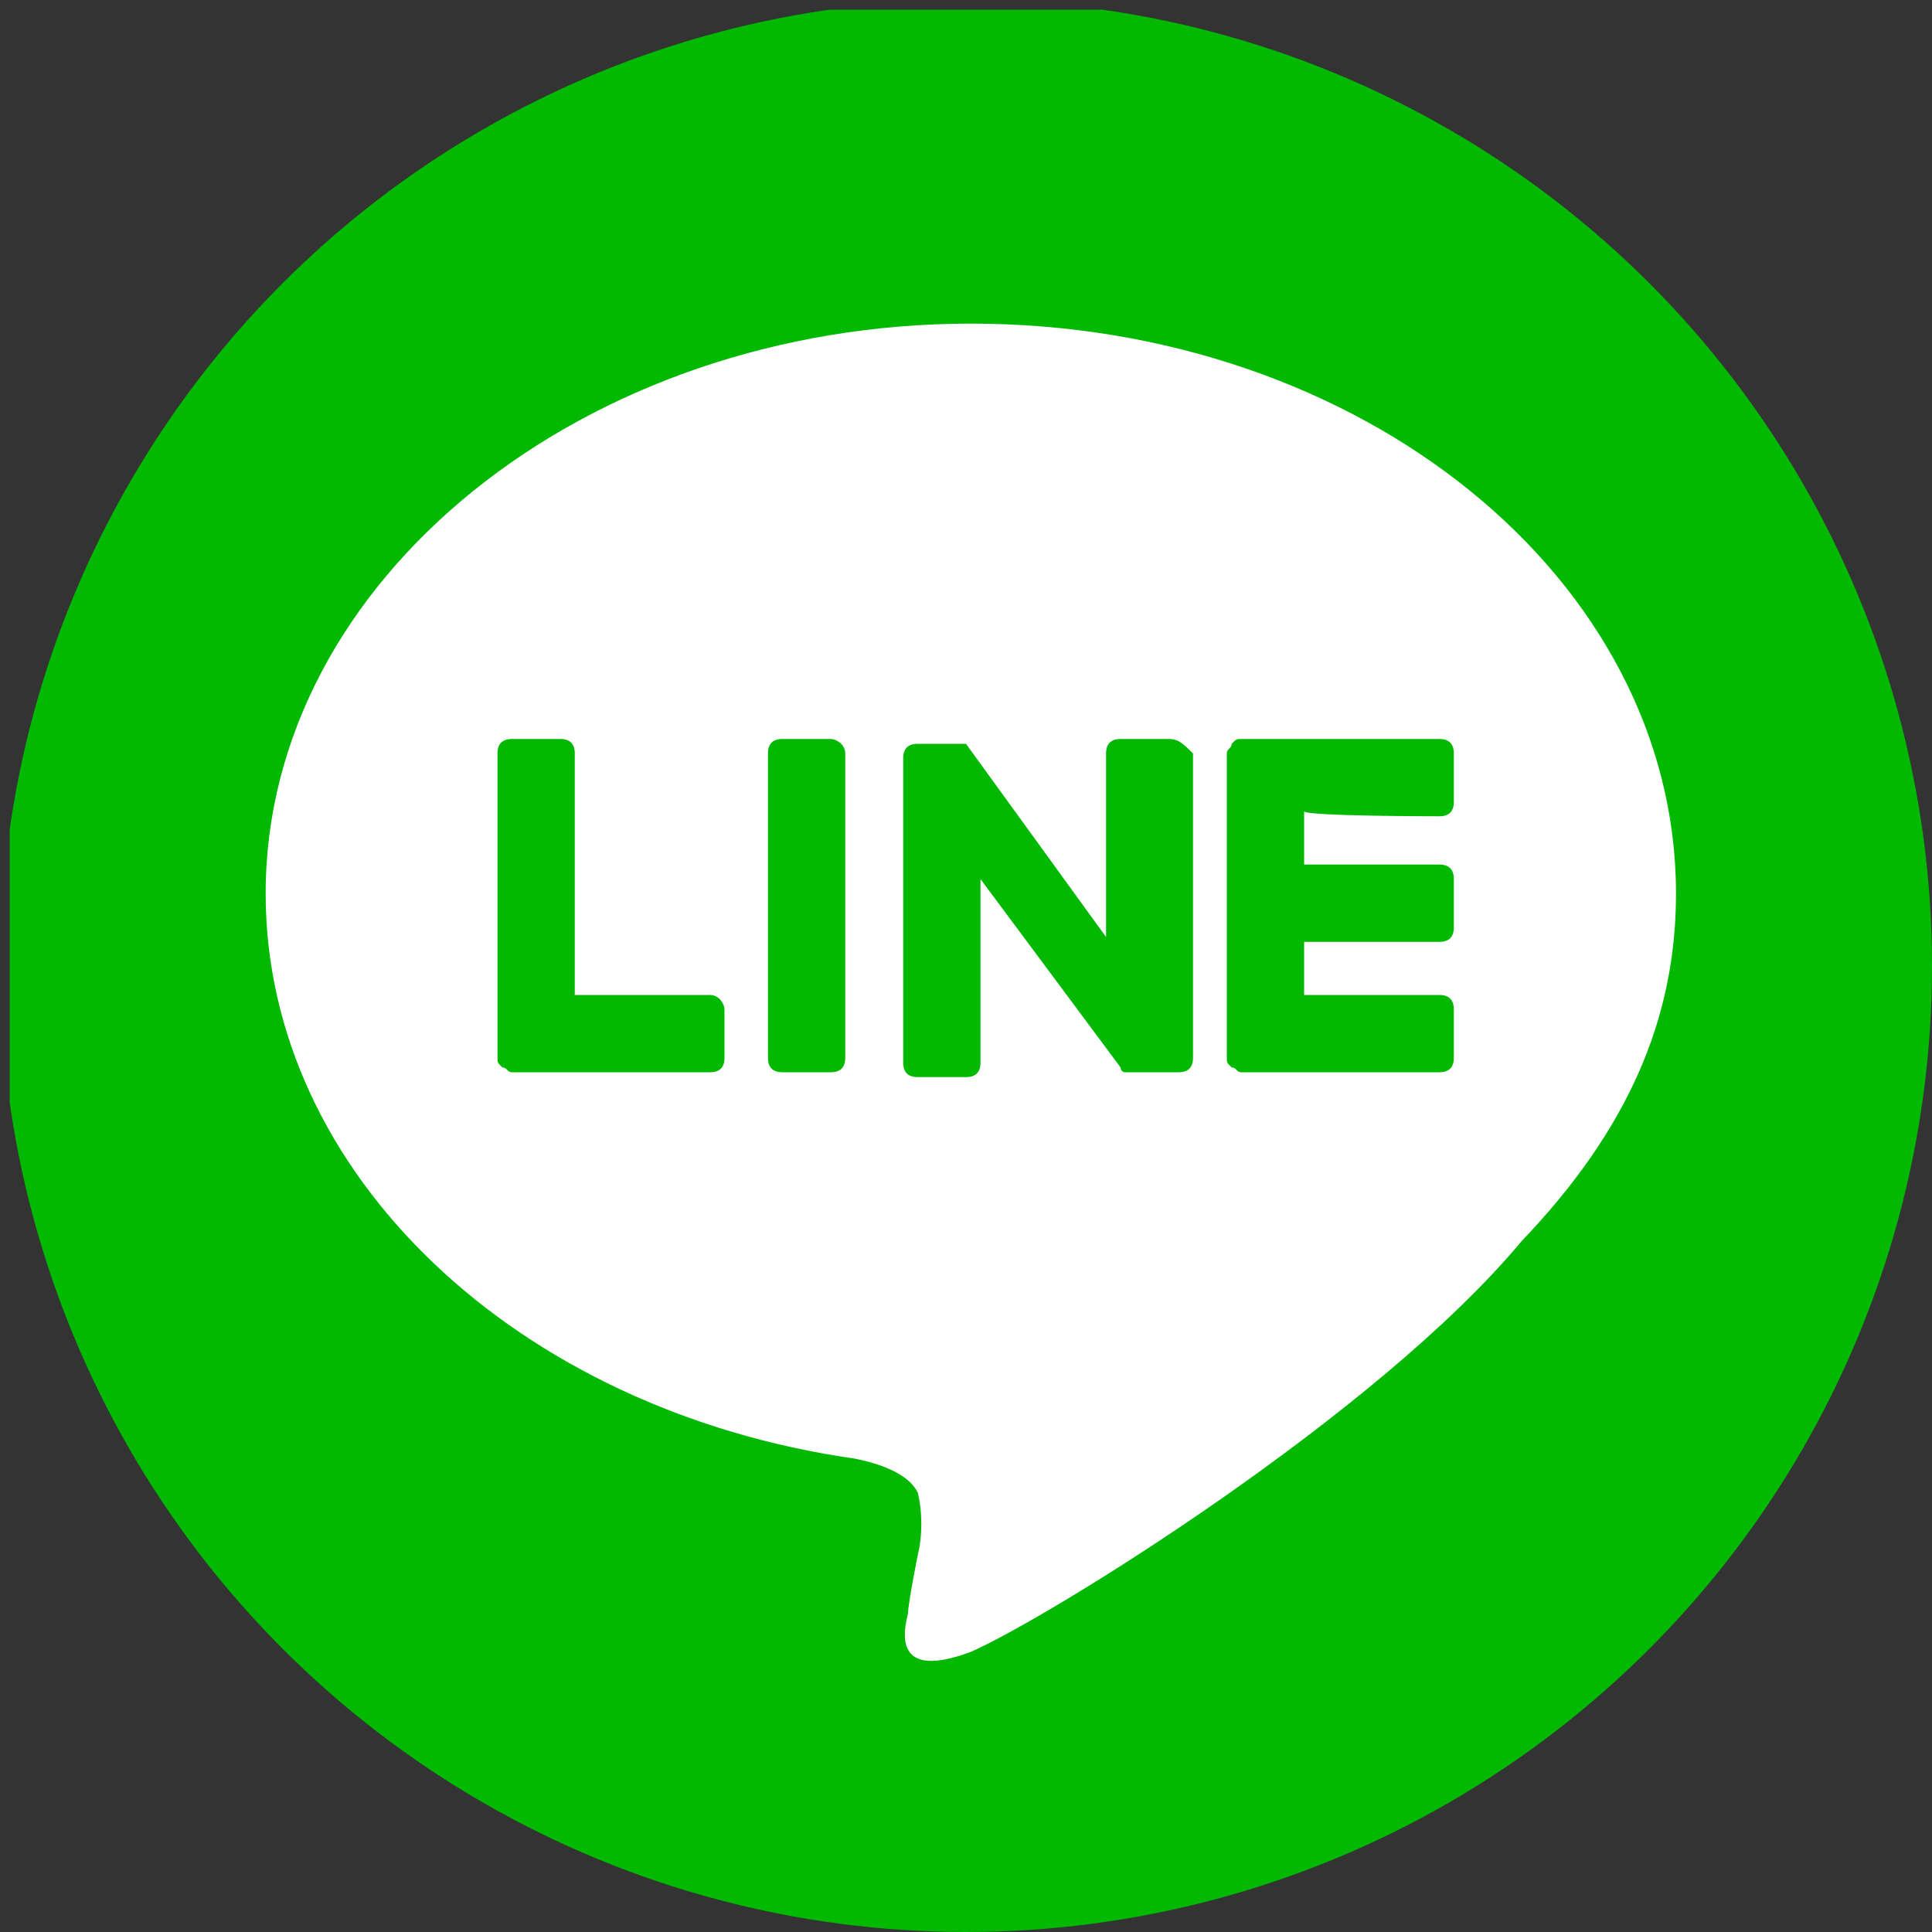 <?xml version="1.0" encoding="utf-8"?>
<!-- Generator: Adobe Illustrator 27.5.0, SVG Export Plug-In . SVG Version: 6.00 Build 0)  -->
<svg version="1.1" id="レイヤー_1" xmlns="http://www.w3.org/2000/svg" xmlns:xlink="http://www.w3.org/1999/xlink" x="0px"
	 y="0px" viewBox="0 0 40 40" style="enable-background:new 0 0 40 40;" xml:space="preserve">
<rect x="0" y="0" width="40" height="40" fill="#333333" stroke="none"/>
<style type="text/css">
	.st0{clip-path:url(#SVGID_00000122681149848862656930000014434762891873440675_);fill:#00B900;}
	.st1{clip-path:url(#SVGID_00000122681149848862656930000014434762891873440675_);}
	.st2{clip-path:url(#SVGID_00000167354418100149870430000012858596163221586326_);fill:#FFFFFF;}
	.st3{clip-path:url(#SVGID_00000000901191975527867420000017625036245396762269_);fill:#00B900;}
	.st4{clip-path:url(#SVGID_00000163778254796389622580000004387550600205218992_);fill:#00B900;}
	.st5{clip-path:url(#SVGID_00000166633656180109604290000008274736416259948217_);fill:#00B900;}
	.st6{clip-path:url(#SVGID_00000162338554973827366430000001922129129601782148_);fill:#00B900;}
</style>
<g>
	<defs>
		<circle id="SVGID_1_" cx="20" cy="20" r="20"/>
	</defs>
	<clipPath id="SVGID_00000090256141388269367360000013576647422648727684_">
		<use xlink:href="#SVGID_1_"  style="overflow:visible;"/>
	</clipPath>
	
		<rect x="0.2" y="0.2" style="clip-path:url(#SVGID_00000090256141388269367360000013576647422648727684_);fill:#00B900;" width="40" height="40"/>
	<g style="clip-path:url(#SVGID_00000090256141388269367360000013576647422648727684_);">
		<g>
			<defs>
				<rect id="SVGID_00000067930175331790257800000013217231470371499684_" x="-123" y="-81.8" width="286.3" height="204.1"/>
			</defs>
			<clipPath id="SVGID_00000016779369576284853160000006759371468479590813_">
				<use xlink:href="#SVGID_00000067930175331790257800000013217231470371499684_"  style="overflow:visible;"/>
			</clipPath>
			<path style="clip-path:url(#SVGID_00000016779369576284853160000006759371468479590813_);fill:#FFFFFF;" d="M34.7,18.5
				c0-6.5-6.5-11.8-14.6-11.8c-8,0-14.6,5.3-14.6,11.8c0,5.8,5.2,10.7,12.2,11.7c0.5,0.1,1.1,0.3,1.3,0.7c0.1,0.4,0.1,0.9,0,1.3
				c0,0-0.2,1-0.2,1.2c-0.1,0.4-0.3,1.4,1.3,0.8c1.6-0.7,8.4-4.9,11.4-8.5h0C33.7,23.4,34.7,21.1,34.7,18.5"/>
		</g>
		<g>
			<defs>
				<rect id="SVGID_00000137842715564307906330000010029925824026469548_" x="-123" y="-81.8" width="286.3" height="204.1"/>
			</defs>
			<clipPath id="SVGID_00000034078129087973234650000018379573915436018327_">
				<use xlink:href="#SVGID_00000137842715564307906330000010029925824026469548_"  style="overflow:visible;"/>
			</clipPath>
			<path style="clip-path:url(#SVGID_00000034078129087973234650000018379573915436018327_);fill:#00B900;" d="M17.2,15.3h-1
				c-0.2,0-0.3,0.1-0.3,0.3v6.3c0,0.2,0.1,0.3,0.3,0.3h1c0.2,0,0.3-0.1,0.3-0.3v-6.3C17.5,15.4,17.3,15.3,17.2,15.3"/>
		</g>
		<g>
			<defs>
				<rect id="SVGID_00000133490060476388332220000007509124186946273693_" x="-123" y="-81.8" width="286.3" height="204.1"/>
			</defs>
			<clipPath id="SVGID_00000100375926787357278150000017786685775418145965_">
				<use xlink:href="#SVGID_00000133490060476388332220000007509124186946273693_"  style="overflow:visible;"/>
			</clipPath>
			<path style="clip-path:url(#SVGID_00000100375926787357278150000017786685775418145965_);fill:#00B900;" d="M24.2,15.3h-1
				c-0.2,0-0.3,0.1-0.3,0.3v3.8L20,15.4c0,0,0,0,0,0c0,0,0,0,0,0c0,0,0,0,0,0c0,0,0,0,0,0c0,0,0,0,0,0c0,0,0,0,0,0c0,0,0,0,0,0
				c0,0,0,0,0,0c0,0,0,0,0,0c0,0,0,0,0,0c0,0,0,0,0,0c0,0,0,0,0,0c0,0,0,0,0,0c0,0,0,0,0,0c0,0,0,0,0,0c0,0,0,0,0,0c0,0,0,0,0,0
				c0,0,0,0,0,0c0,0,0,0,0,0h-1c-0.2,0-0.3,0.1-0.3,0.3v6.3c0,0.2,0.1,0.3,0.3,0.3h1c0.2,0,0.3-0.1,0.3-0.3v-3.8l2.9,3.9
				c0,0,0,0.1,0.1,0.1c0,0,0,0,0,0c0,0,0,0,0,0c0,0,0,0,0,0c0,0,0,0,0,0c0,0,0,0,0,0c0,0,0,0,0,0c0,0,0,0,0,0c0,0,0,0,0,0
				c0,0,0,0,0.1,0h1c0.2,0,0.3-0.1,0.3-0.3v-6.3C24.5,15.4,24.4,15.3,24.2,15.3"/>
		</g>
		<g>
			<defs>
				<rect id="SVGID_00000092455664639184801330000012950380040217106108_" x="-123" y="-81.8" width="286.3" height="204.1"/>
			</defs>
			<clipPath id="SVGID_00000011741887651319412690000002039930844974744994_">
				<use xlink:href="#SVGID_00000092455664639184801330000012950380040217106108_"  style="overflow:visible;"/>
			</clipPath>
			<path style="clip-path:url(#SVGID_00000011741887651319412690000002039930844974744994_);fill:#00B900;" d="M14.7,20.6h-2.8v-5
				c0-0.2-0.1-0.3-0.3-0.3h-1c-0.2,0-0.3,0.1-0.3,0.3v6.3v0c0,0.1,0,0.1,0.1,0.2c0,0,0,0,0,0c0,0,0,0,0,0c0.1,0,0.1,0.1,0.2,0.1h0
				h4.1c0.2,0,0.3-0.1,0.3-0.3v-1C15,20.8,14.9,20.6,14.7,20.6"/>
		</g>
		<g>
			<defs>
				<rect id="SVGID_00000062880370932710961410000013815633537036167815_" x="-123" y="-81.8" width="286.3" height="204.1"/>
			</defs>
			<clipPath id="SVGID_00000179634407941486792900000007864570751811501469_">
				<use xlink:href="#SVGID_00000062880370932710961410000013815633537036167815_"  style="overflow:visible;"/>
			</clipPath>
			<path style="clip-path:url(#SVGID_00000179634407941486792900000007864570751811501469_);fill:#00B900;" d="M29.8,16.9
				c0.2,0,0.3-0.1,0.3-0.3v-1c0-0.2-0.1-0.3-0.3-0.3h-4.1h0c-0.1,0-0.1,0-0.2,0.1c0,0,0,0,0,0c0,0,0,0,0,0c0,0.1-0.1,0.1-0.1,0.2v0
				v6.3v0c0,0.1,0,0.1,0.1,0.2c0,0,0,0,0,0c0,0,0,0,0,0c0.1,0,0.1,0.1,0.2,0.1h0h4.1c0.2,0,0.3-0.1,0.3-0.3v-1
				c0-0.2-0.1-0.3-0.3-0.3h-2.8v-1.1h2.8c0.2,0,0.3-0.1,0.3-0.3v-1c0-0.2-0.1-0.3-0.3-0.3h-2.8v-1.1C27.1,16.9,29.8,16.9,29.8,16.9z
				"/>
		</g>
	</g>
</g>
</svg>
